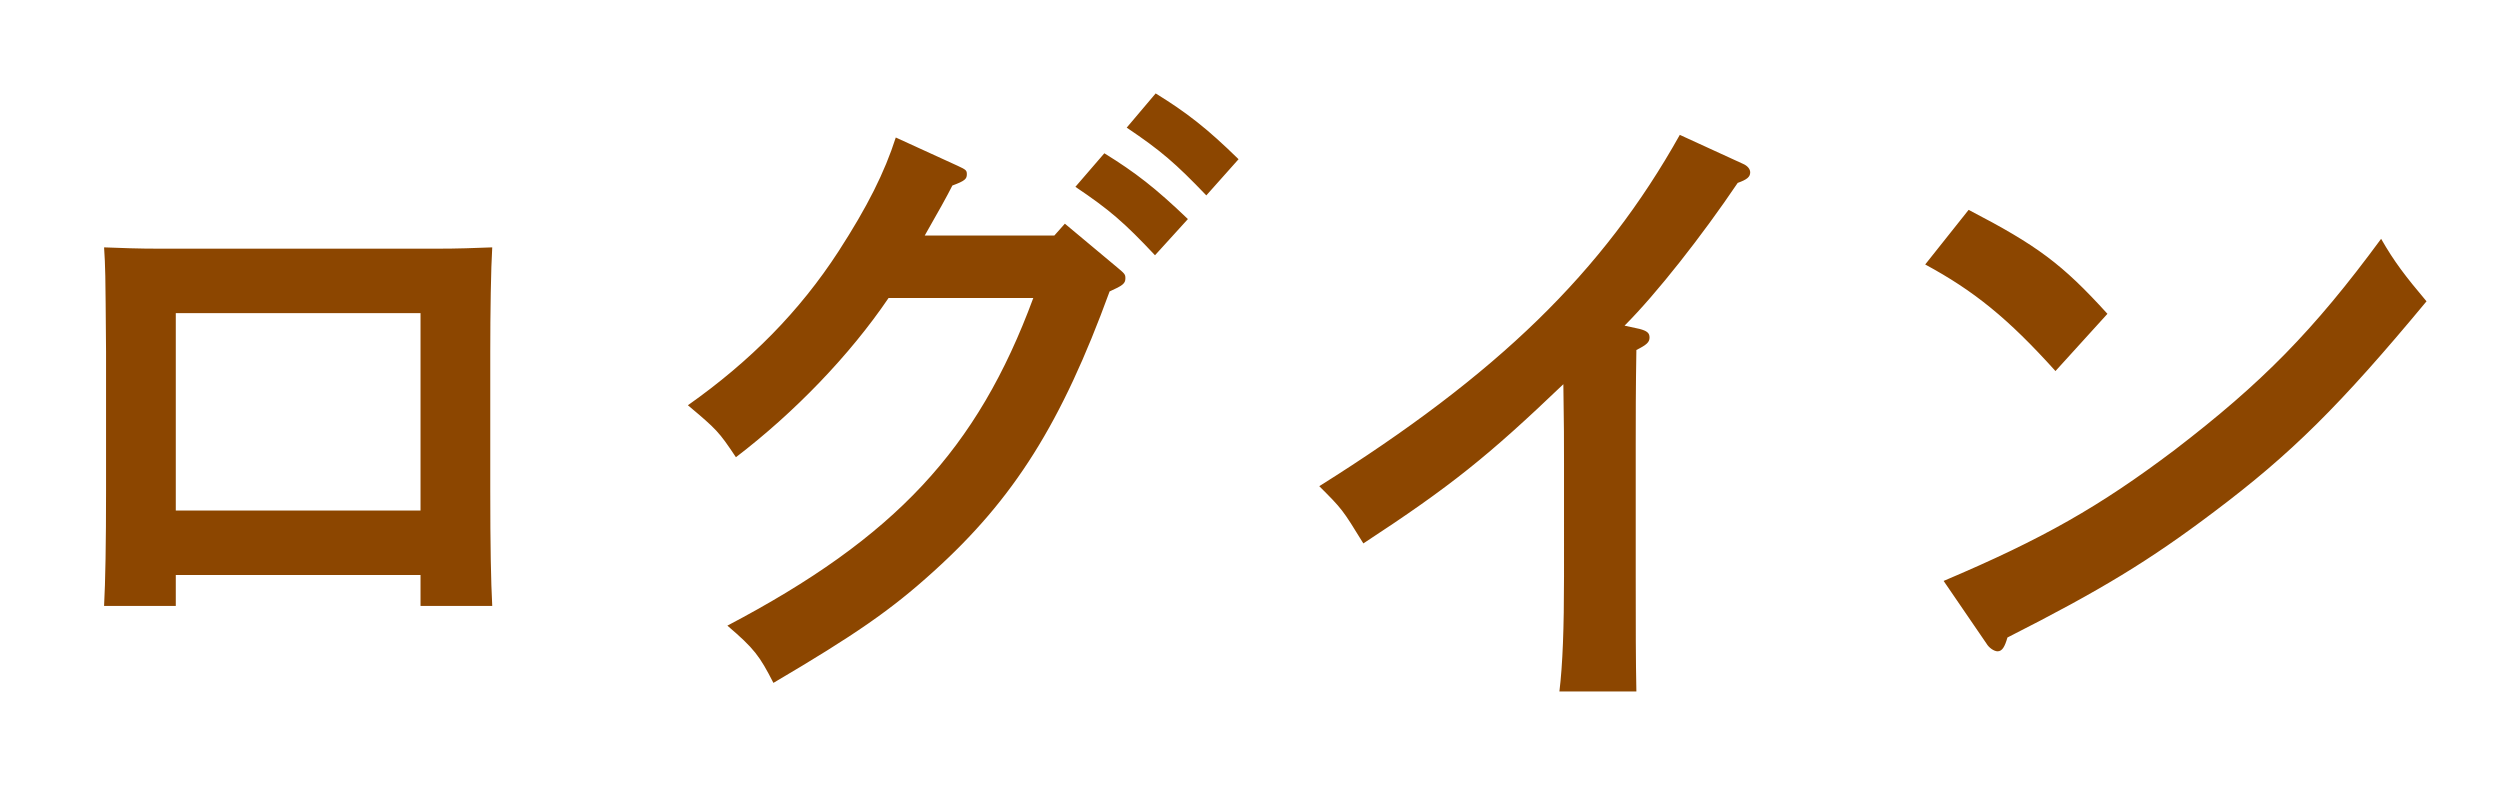 <svg xmlns="http://www.w3.org/2000/svg" width="38" height="12" fill="none"><path fill="#8C4600" d="M2.672 8.74v.47h-1.09c.02-.37.03-.96.03-1.75V5.35c-.01-1.27-.01-1.27-.03-1.59.27.01.51.02.85.02h4.2c.34 0 .58-.01.85-.02-.02.32-.03.99-.03 1.59v2.11c0 .83.01 1.37.03 1.75h-1.09v-.47zm0-.98h3.72v-3h-3.72zm14.454-5.82.44-.52c.47.29.78.53 1.26 1l-.49.55c-.47-.49-.69-.68-1.21-1.03m-3.51.15.94.43c.13.06.14.07.14.13 0 .07-.03.1-.22.17-.08.16-.22.41-.42.76h1.97l.16-.18.79.66c.12.1.13.11.13.17 0 .08-.04.11-.24.2-.73 2-1.45 3.15-2.68 4.26-.64.58-1.19.96-2.43 1.69-.21-.41-.29-.52-.7-.87 2.55-1.34 3.8-2.68 4.65-4.98h-2.2c-.59.87-1.43 1.74-2.32 2.42-.26-.39-.29-.42-.73-.79.95-.67 1.7-1.43 2.29-2.34.44-.68.7-1.2.87-1.73m2.73.75.44-.51c.47.29.78.53 1.27 1l-.5.55c-.47-.5-.69-.69-1.21-1.04m8.347 2.11.23.05c.11.03.15.06.15.13s-.04.11-.2.19c-.01.58-.01 1.05-.01 1.43v2.01c0 .79 0 1.26.01 1.75h-1.17c.05-.41.07-.96.07-1.75V7.05c0-.3 0-.62-.01-1.21-1.14 1.09-1.71 1.55-3.04 2.42-.32-.52-.32-.52-.67-.87 2.71-1.7 4.31-3.25 5.48-5.34l.96.44c.07.03.11.08.11.13 0 .07-.05.11-.19.16-.54.8-1.23 1.68-1.72 2.17m4.57-.93.66-.83c1.04.54 1.42.82 2.11 1.58l-.79.87c-.72-.8-1.24-1.22-1.98-1.62m.93 5.76-.65-.95c1.51-.64 2.37-1.13 3.51-1.99 1.33-1.02 2.11-1.81 3.14-3.21.2.35.37.57.69.95-1.32 1.59-2.06 2.32-3.23 3.2-.98.74-1.72 1.19-3.14 1.91-.04.14-.08.21-.15.21-.05 0-.13-.05-.17-.12"/></svg>